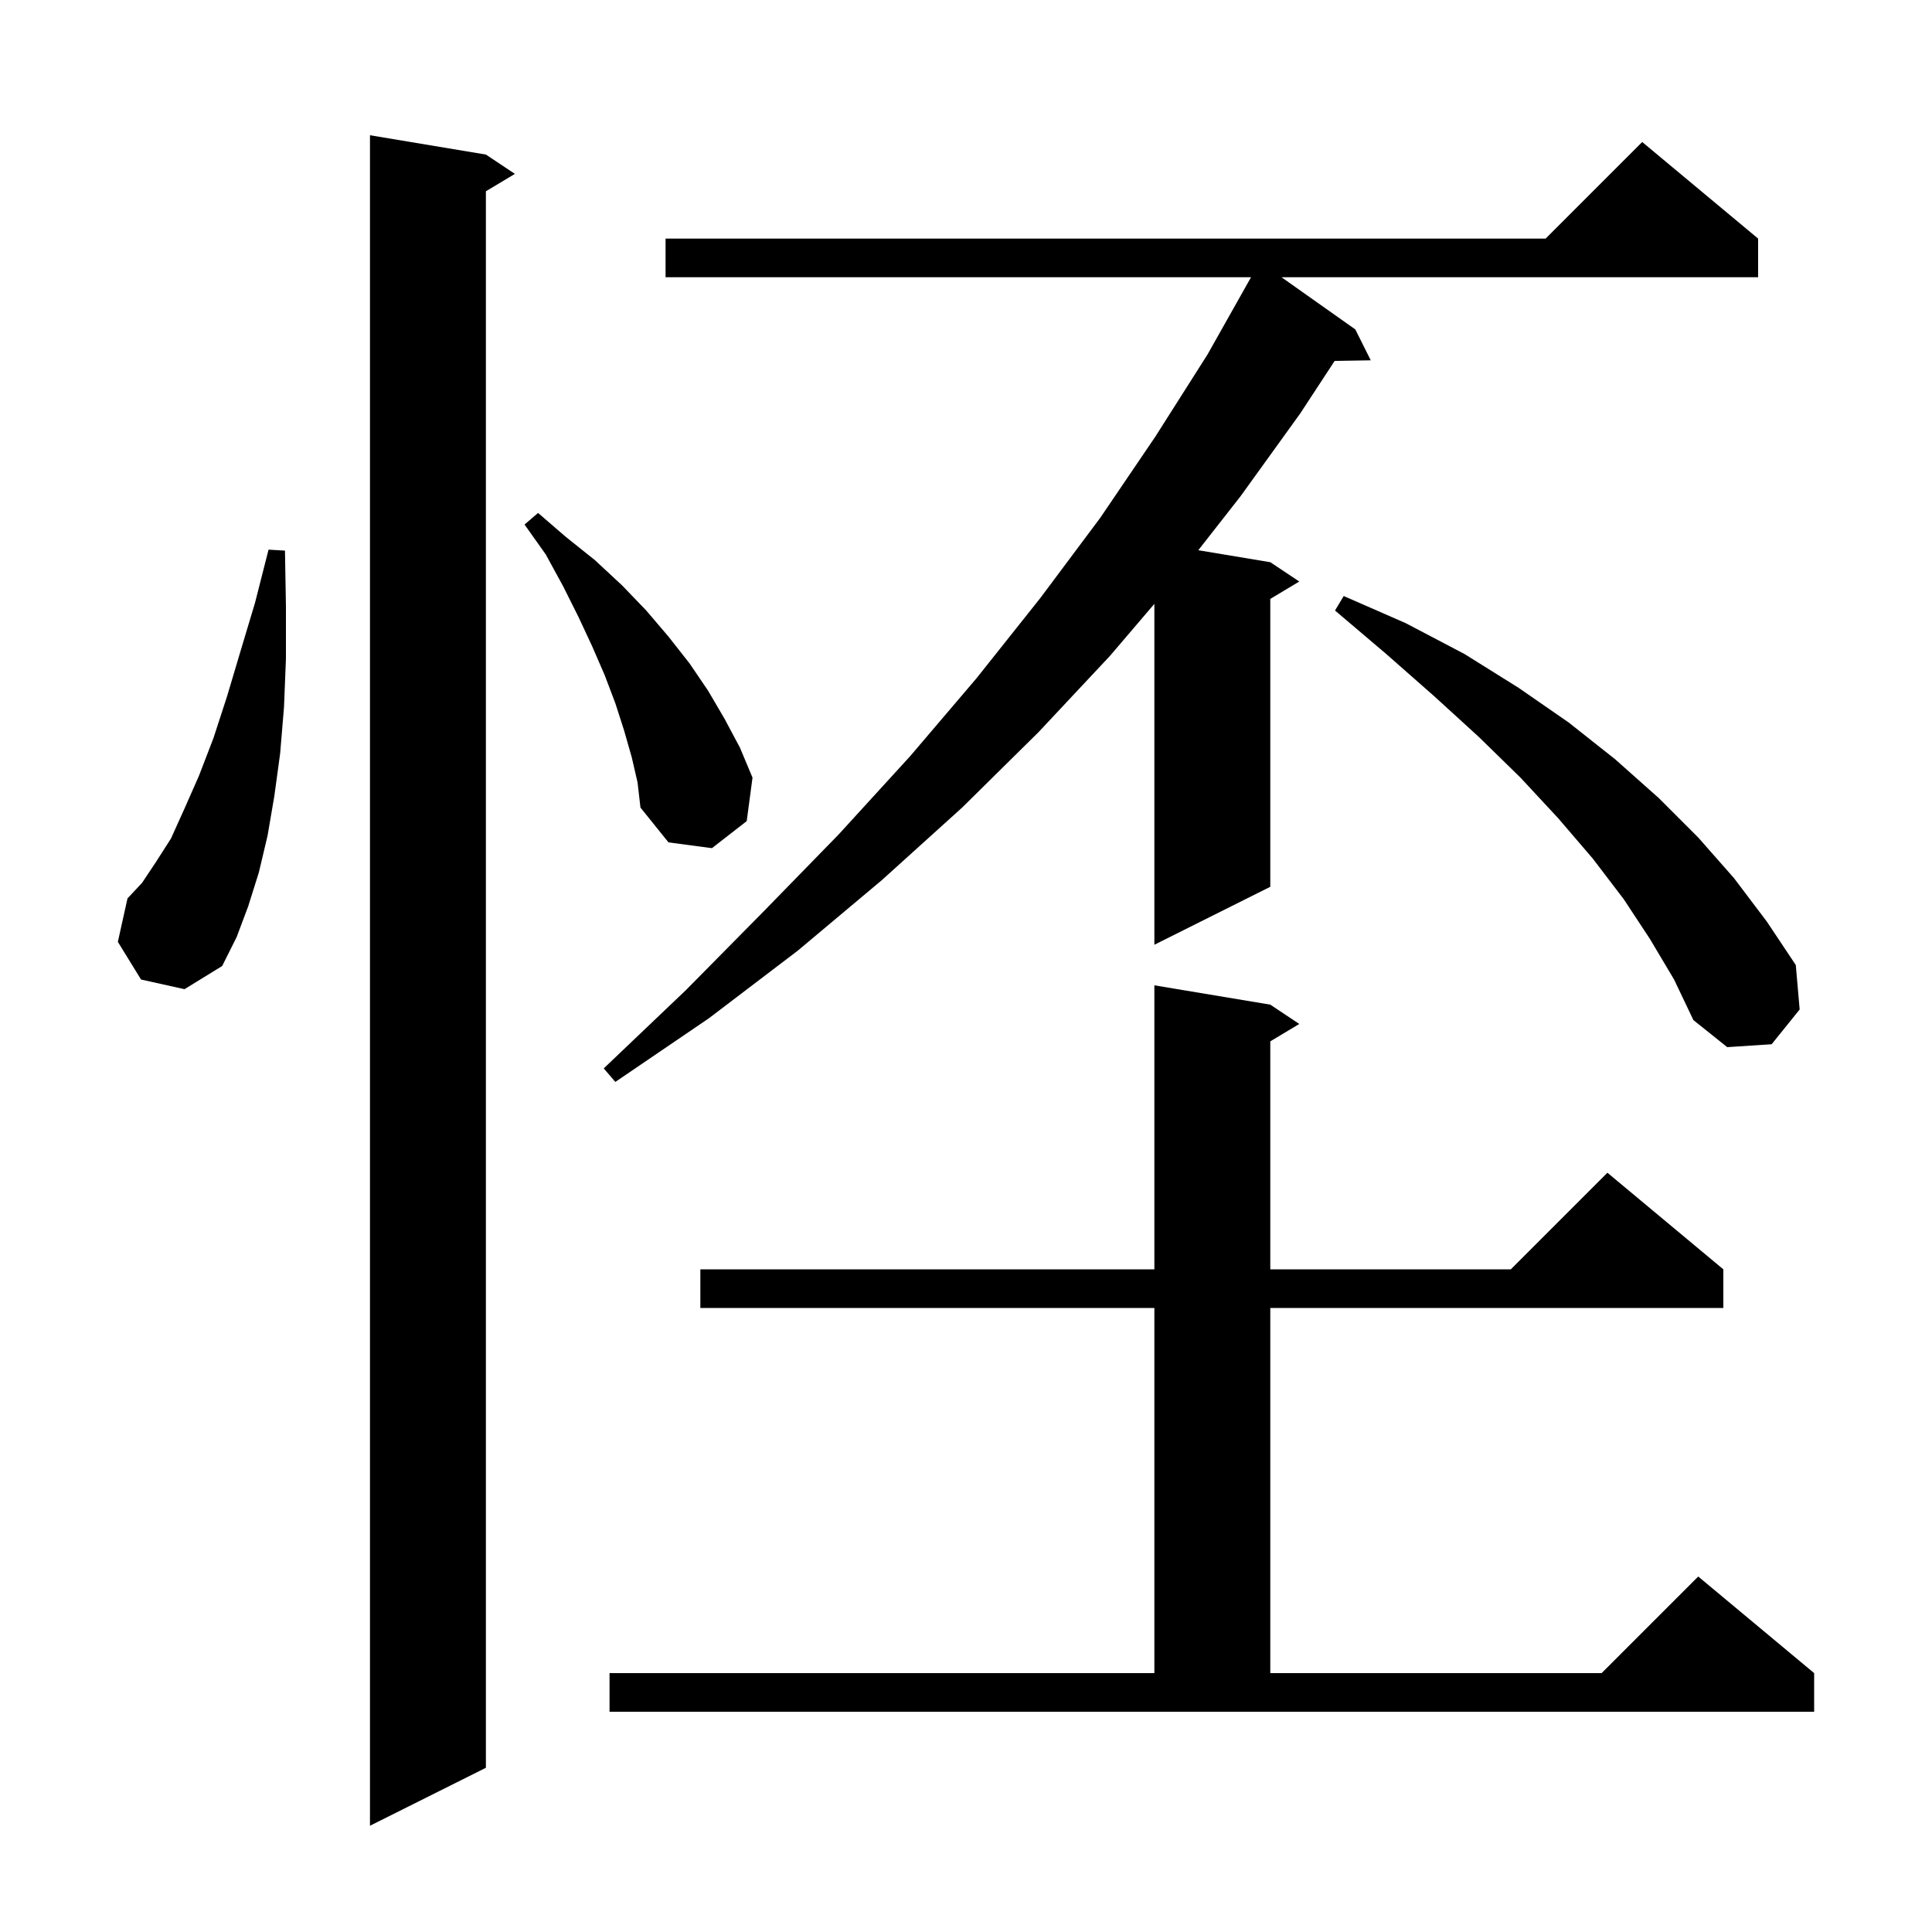 <svg xmlns="http://www.w3.org/2000/svg" xmlns:xlink="http://www.w3.org/1999/xlink" version="1.1" baseProfile="full" viewBox="0 0 200 200" width="200" height="200"><g fill="currentColor"><path d="M 50.3 16.0 L 53.3 18.0 L 50.3 19.8 L 50.3 183.0 L 38.3 189.0 L 38.3 14.0 Z M 63.1 173.2 L 119.5 173.2 L 119.5 135.4 L 72.5 135.4 L 72.5 131.4 L 119.5 131.4 L 119.5 102.0 L 131.5 104.0 L 134.5 106.0 L 131.5 107.8 L 131.5 131.4 L 156.4 131.4 L 166.4 121.4 L 178.4 131.4 L 178.4 135.4 L 131.5 135.4 L 131.5 173.2 L 165.8 173.2 L 175.8 163.2 L 187.8 173.2 L 187.8 177.2 L 63.1 177.2 Z M 182.0 24.7 L 182.0 28.7 L 132.663 28.7 L 140.3 34.1 L 141.9 37.3 L 138.162 37.363 L 134.6 42.8 L 128.4 51.4 L 124.047 56.958 L 131.5 58.2 L 134.5 60.2 L 131.5 62.0 L 131.5 91.8 L 119.5 97.8 L 119.5 62.511 L 114.9 67.9 L 107.5 75.8 L 99.6 83.6 L 91.3 91.1 L 82.6 98.4 L 73.4 105.4 L 63.7 112.0 L 62.5 110.6 L 71.0 102.5 L 79.0 94.4 L 86.8 86.4 L 94.2 78.3 L 101.1 70.2 L 107.7 61.9 L 113.9 53.6 L 119.6 45.2 L 125.0 36.7 L 129.506 28.7 L 68.9 28.7 L 68.9 24.7 L 160.0 24.7 L 170.0 14.7 Z M 170.8 97.2 L 168.1 93.1 L 164.9 88.9 L 161.3 84.7 L 157.4 80.5 L 153.1 76.3 L 148.5 72.1 L 143.5 67.7 L 138.2 63.2 L 139.1 61.7 L 145.5 64.5 L 151.6 67.7 L 157.2 71.2 L 162.4 74.8 L 167.2 78.6 L 171.7 82.6 L 175.8 86.7 L 179.5 90.9 L 182.9 95.4 L 185.9 99.9 L 186.3 104.5 L 183.4 108.1 L 178.8 108.4 L 175.3 105.6 L 173.3 101.4 Z M 14.6 101.4 L 12.2 97.5 L 13.2 93.0 L 14.7 91.4 L 16.1 89.3 L 17.7 86.8 L 19.1 83.7 L 20.6 80.3 L 22.1 76.4 L 23.5 72.1 L 24.9 67.4 L 26.4 62.4 L 27.8 56.9 L 29.5 57.0 L 29.6 62.8 L 29.6 68.2 L 29.4 73.2 L 29.0 78.0 L 28.4 82.4 L 27.7 86.5 L 26.8 90.3 L 25.7 93.8 L 24.5 97.0 L 23.0 100.0 L 19.1 102.4 Z M 65.4 78.4 L 64.6 75.6 L 63.7 72.8 L 62.6 69.9 L 61.3 66.9 L 59.9 63.9 L 58.3 60.7 L 56.5 57.4 L 54.3 54.3 L 55.7 53.1 L 58.6 55.6 L 61.6 58.0 L 64.4 60.6 L 66.9 63.2 L 69.2 65.9 L 71.4 68.7 L 73.3 71.5 L 75.0 74.4 L 76.6 77.4 L 77.9 80.5 L 77.3 85.0 L 73.7 87.8 L 69.2 87.2 L 66.3 83.6 L 66.0 81.0 Z "/></g></svg>